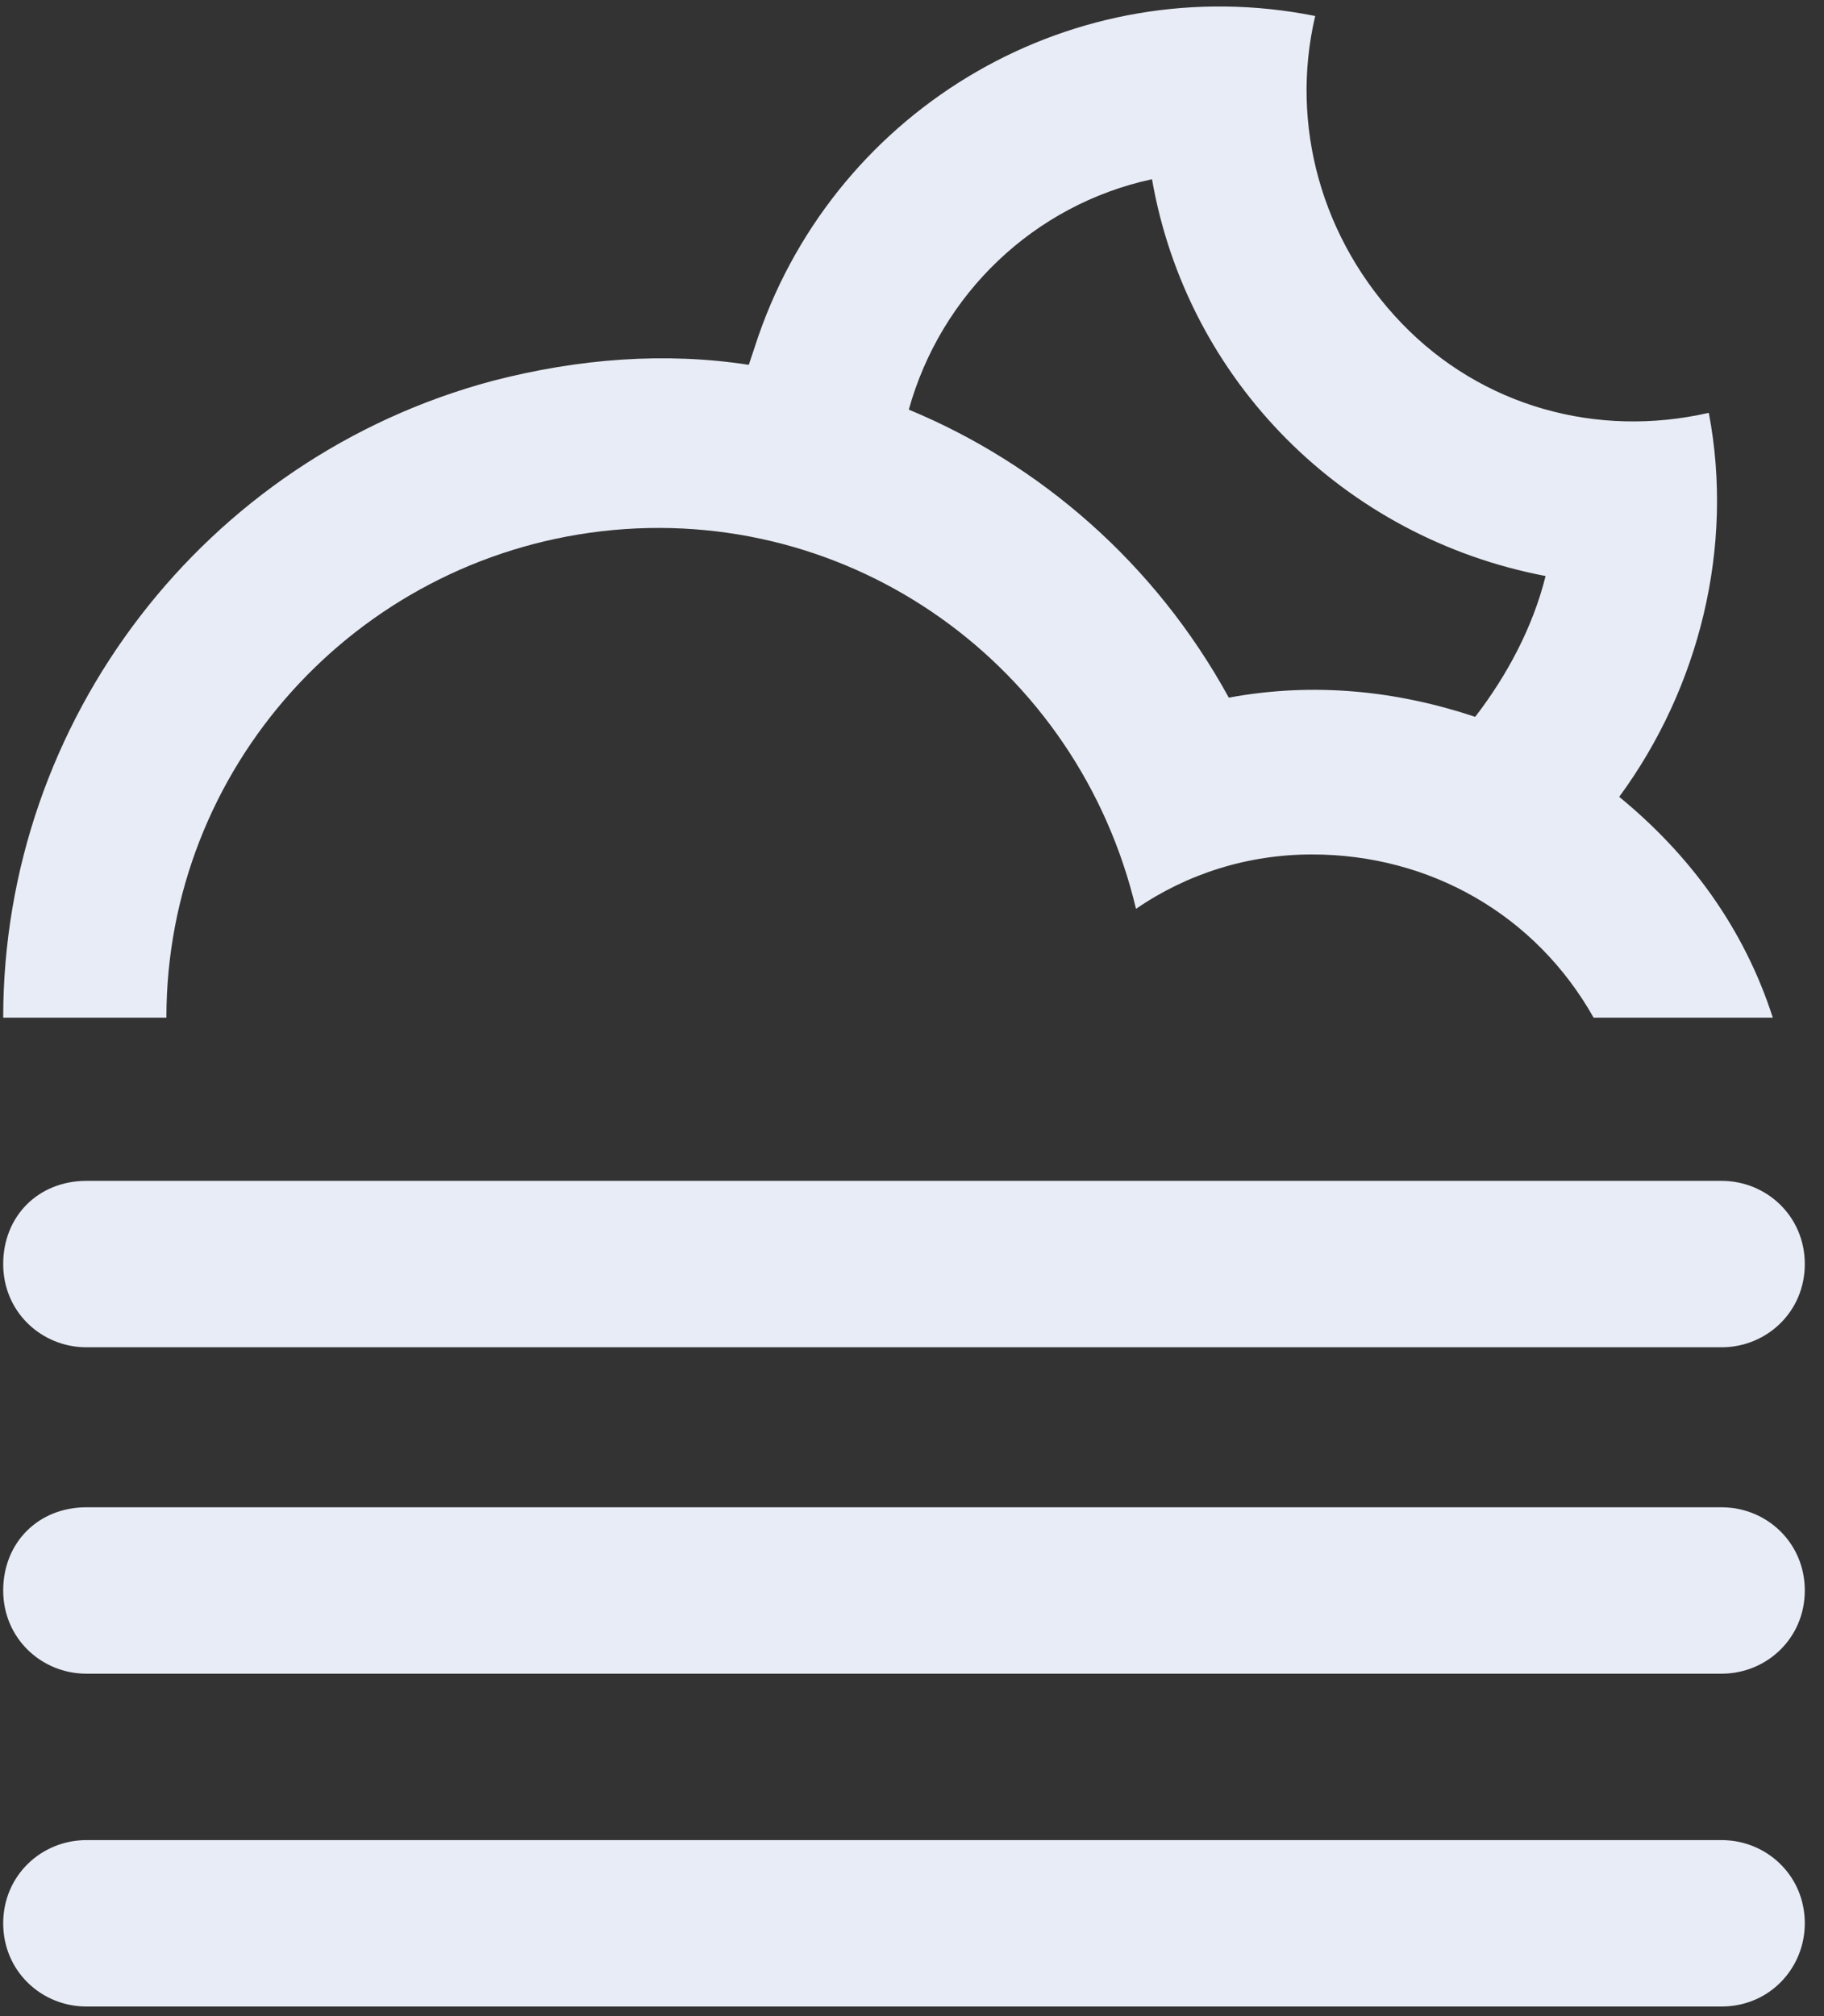 <svg width="57" height="63" viewBox="0 0 57 63" fill="none" xmlns="http://www.w3.org/2000/svg">
<rect x="0" y="0" width="57" height="63" fill="#333333" stroke="none"/>
<g clip-path="url(#clip0_4412_13026)">
<path fill-rule="evenodd" clip-rule="evenodd" d="M2.7 42.1H53.8C55.2 42.1 56.4 41 56.4 39.5C56.4 38 55.2 36.9 53.8 36.9H2.7C1.2 36.9 0.1 38 0.1 39.5C0.1 41 1.3 42.1 2.7 42.1Z" fill="#E8ECF6"/>
<path fill-rule="evenodd" clip-rule="evenodd" d="M18.8 16.6C26.6 15.7 33.7 20.8 35.5 28.4C37.1 27.3 39 26.7 41 26.7C44.7 26.7 48 28.6 49.8 31.8H55.4C54.5 29 52.8 26.7 50.6 24.9C53.1 21.5 54.2 17.1 53.4 12.9C49.9 13.7 46.3 12.7 43.8 10.1C41.3 7.5 40.3 3.9 41.1 0.5C33.6 -1 26.2 3.3 23.7 10.5L23.4 11.4C20.8 11 18.1 11.2 15.4 11.9C6.4 14.3 0.1 22.5 0.1 31.8H5.2C5.2 24 11.1 17.5 18.8 16.6ZM36 5.6C37.1 11.9 42 16.8 48.3 18C47.9 19.6 47.1 21.1 46.1 22.4C43.7 21.6 41.1 21.3 38.4 21.8C36.1 17.6 32.5 14.5 28.4 12.8C29.4 9.2 32.3 6.4 36 5.6Z" fill="#E8ECF6"/>
<path fill-rule="evenodd" clip-rule="evenodd" d="M53.8 57.5H2.7C1.3 57.5 0.1 58.6 0.1 60.1C0.1 61.6 1.3 62.7 2.7 62.7H53.8C55.3 62.7 56.4 61.5 56.4 60.1C56.4 58.6 55.2 57.5 53.8 57.5Z" fill="#E8ECF6"/>
<path fill-rule="evenodd" clip-rule="evenodd" d="M53.8 47.1H2.7C1.2 47.1 0.1 48.2 0.1 49.7C0.1 51.2 1.3 52.3 2.7 52.3H53.8C55.2 52.3 56.4 51.2 56.4 49.7C56.4 48.2 55.2 47.1 53.8 47.1Z" fill="#E8ECF6"/>
</g>
<defs>
<clipPath id="clip0_4412_13026">
<rect width="57" height="63" fill="white"/>
</clipPath>
</defs>
</svg>

